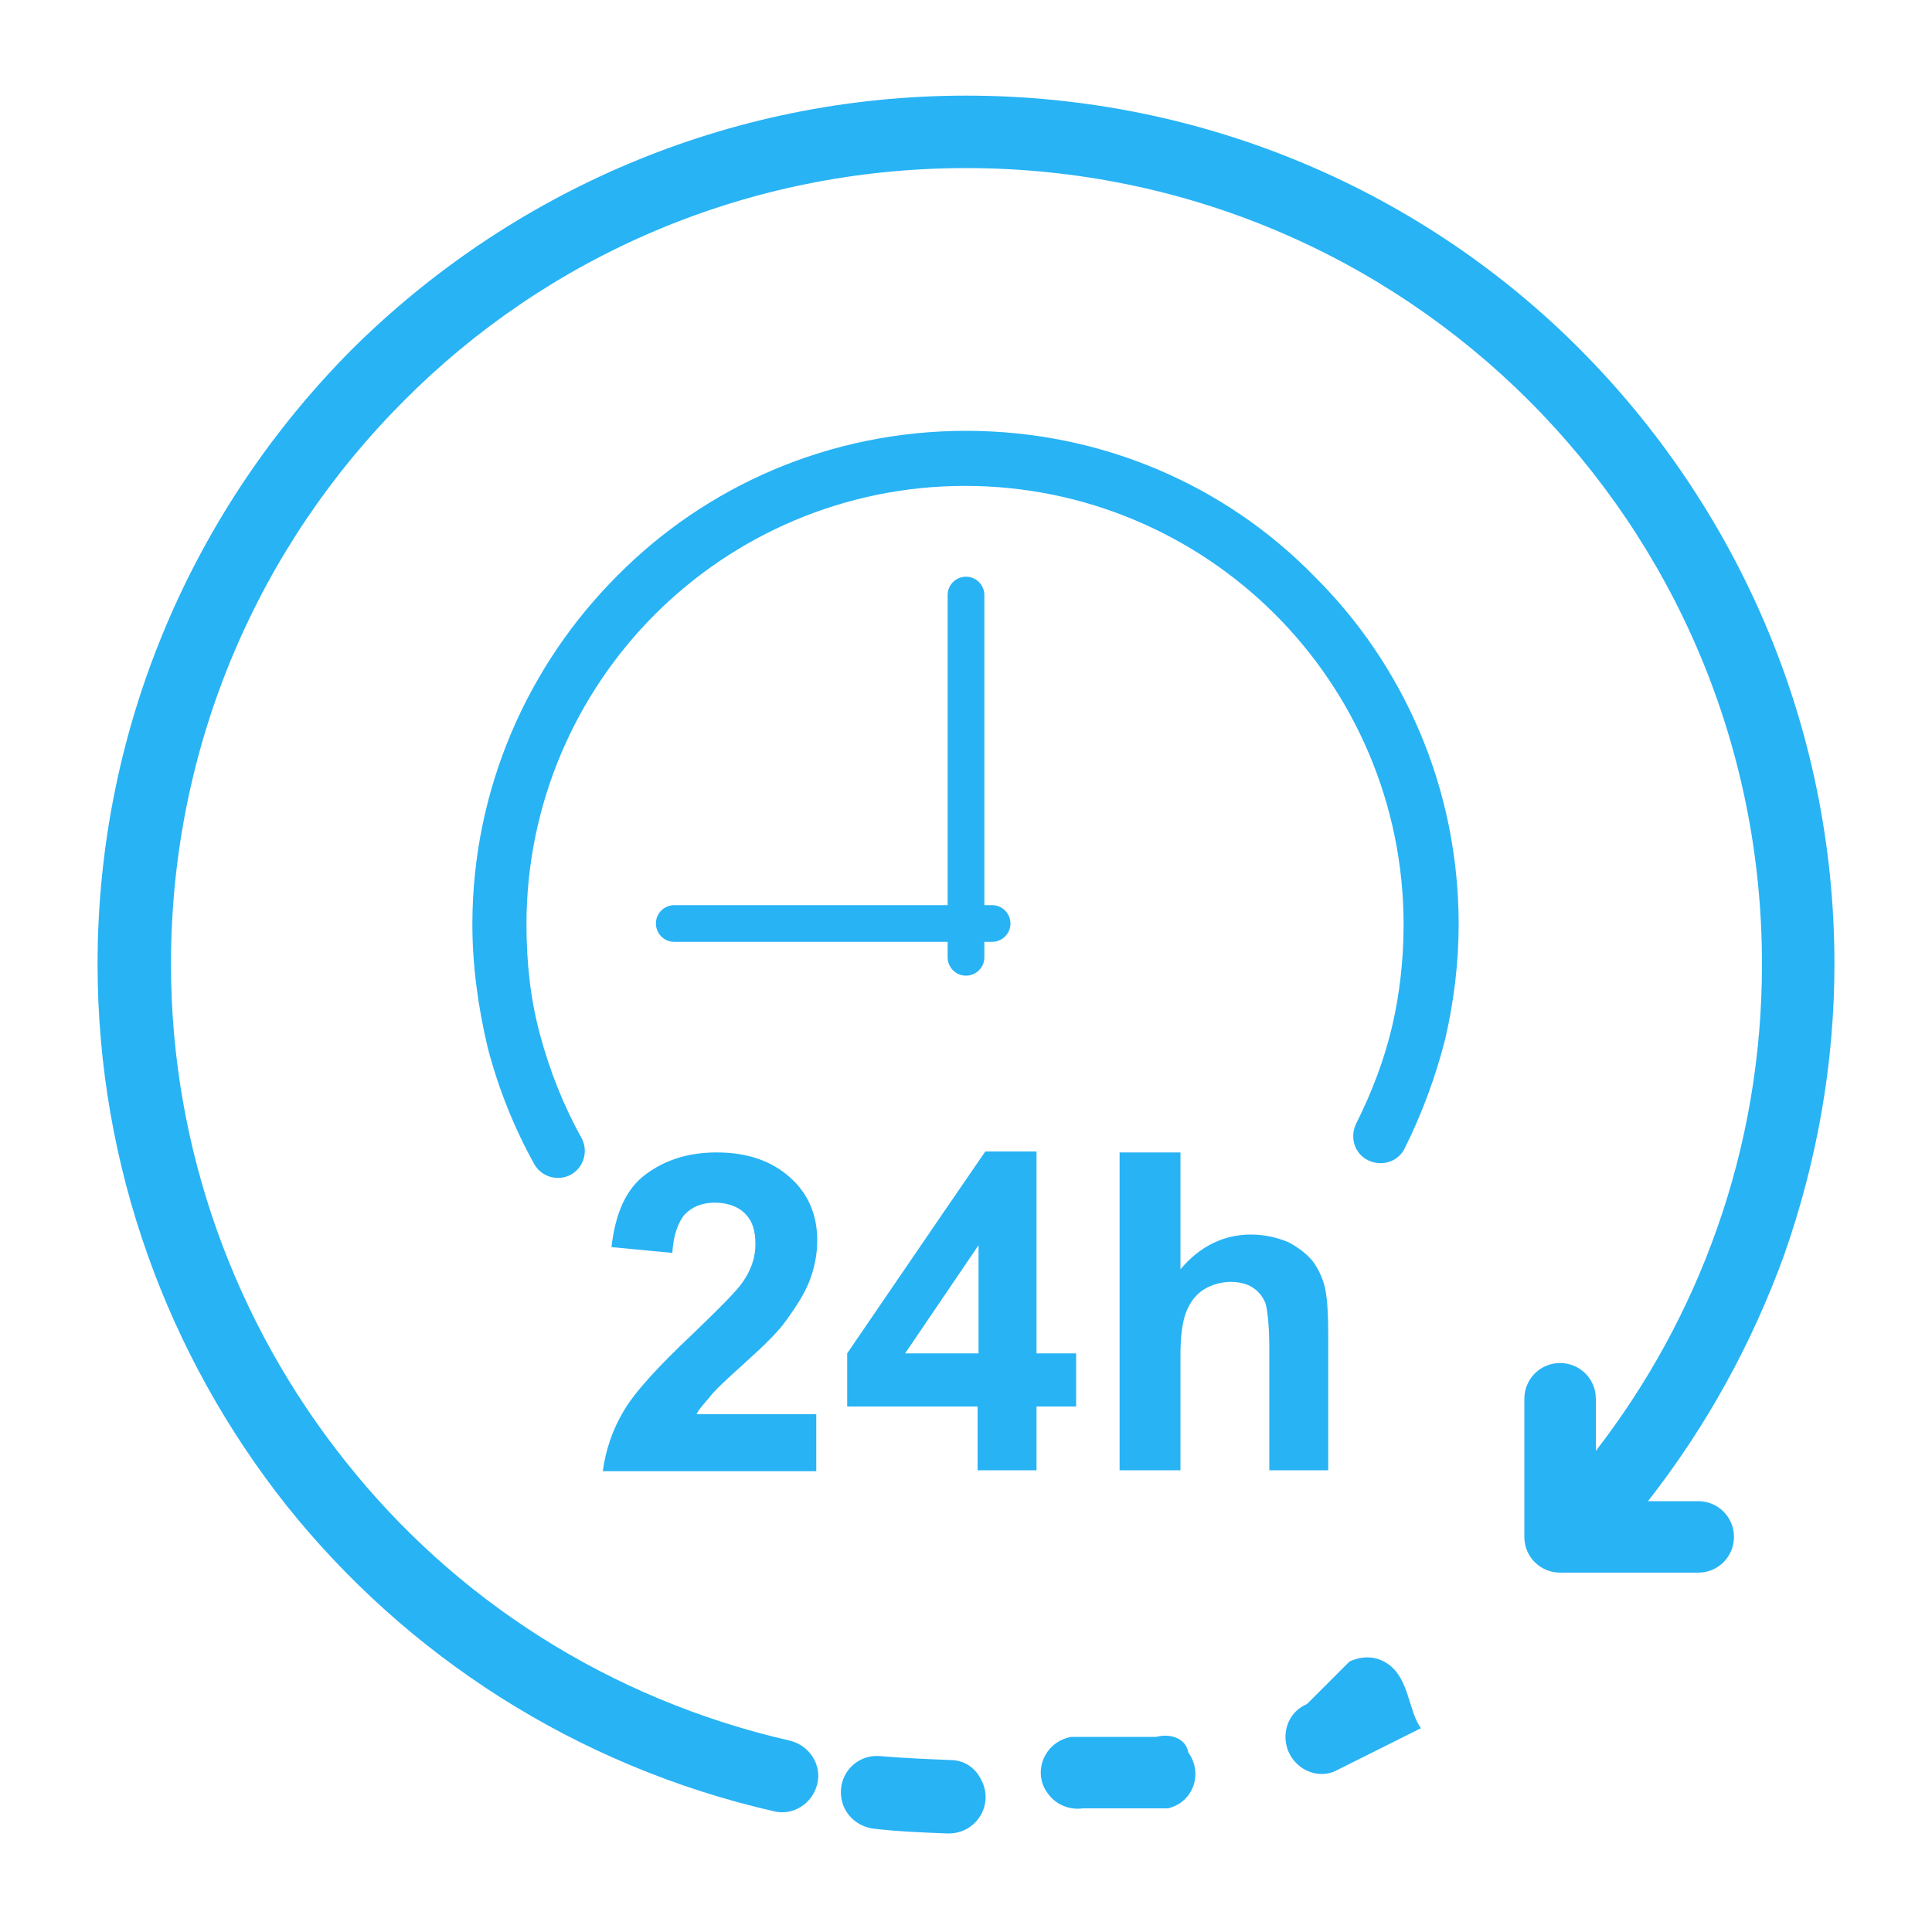 <svg xmlns="http://www.w3.org/2000/svg" xmlns:xlink="http://www.w3.org/1999/xlink" x="0px" y="0px" viewBox="0 0 200 200" style="enable-background:new 0 0 200 200;" xml:space="preserve">
<style type="text/css">
	.st0{fill:#28B3F5;}
</style>
<g id="Warstwa_1">
</g>
<g id="Layer_1">
	<g>
		<path class="st0" d="M189.9,99.8c0-24.8-10.1-47.3-26.3-63.6S124.8,9.9,100,9.9c-24.8,0-47.3,10.1-63.6,26.3    C20.2,52.5,10.1,75,10.1,99.8c0,21,7.3,40.6,19.6,56.1c12.4,15.5,29.9,26.9,50.4,31.6c2,0.5,4-0.8,4.5-2.8c0.5-2-0.8-4-2.8-4.5    c-18.8-4.3-34.8-14.7-46.1-29c-11.3-14.2-18-32.2-18-51.4c0-22.8,9.2-43.4,24.1-58.3C56.6,26.6,77.2,17.4,100,17.4    c22.8,0,43.4,9.2,58.3,24.1c14.9,14.9,24.1,35.5,24.1,58.3c0,9.5-1.6,18.8-4.7,27.5c-2.9,8.2-7.1,15.9-12.5,22.9v-5.4    c0-2.1-1.7-3.7-3.7-3.7c-2.1,0-3.7,1.7-3.7,3.7v14.3c0,2.1,1.7,3.7,3.7,3.7h14.3c2.1,0,3.7-1.7,3.7-3.7c0-2.1-1.7-3.7-3.7-3.7    h-5.2c6.1-7.8,10.8-16.4,14.1-25.5C188.1,120.2,189.9,110.1,189.9,99.8z"></path>
		<path class="st0" d="M98.4,182.2c-2.4-0.1-4.8-0.2-7.2-0.4c-2.8-0.3-4.9,2.4-3.9,5.1c0.5,1.3,1.7,2.2,3.1,2.4    c2.6,0.3,5.1,0.4,7.7,0.5l0.1,0c2.9,0,4.7-3,3.4-5.5C101,183,99.8,182.2,98.4,182.2z"></path>
		<path class="st0" d="M119.7,179.8L119.7,179.8l-0.2,0l-0.2,0l-0.2,0l-0.2,0l-0.2,0l-0.2,0l-0.2,0l-0.2,0l-0.2,0l-0.2,0l-0.2,0    l-0.2,0l-0.2,0l-0.2,0l-0.2,0l-0.2,0l-0.2,0l-0.2,0l-0.2,0l-0.2,0l-0.2,0l-0.2,0l-0.2,0l-0.2,0l-0.2,0l-0.2,0l-0.2,0l-0.2,0    l-0.2,0l-0.2,0l-0.2,0l-0.2,0l-0.2,0l-0.2,0l-0.2,0l-0.2,0l-0.2,0l-0.2,0l-0.2,0l-0.2,0l-0.2,0l-0.2,0l-0.2,0l-0.2,0l0,0    c-2.8,0.5-4.1,3.7-2.4,5.9c0.8,1.1,2.2,1.7,3.6,1.5l0,0l0.2,0l0.2,0l0.2,0l0.2,0l0.2,0l0.2,0l0.2,0l0.2,0l0.2,0l0.2,0l0.2,0l0.2,0    l0.2,0l0.2,0l0.2,0l0.2,0l0.2,0l0.2,0l0.2,0l0.2,0l0.2,0l0.2,0l0.2,0l0.2,0l0.2,0l0.2,0l0.2,0l0.2,0l0.2,0l0.2,0l0.2,0l0.2,0    l0.2,0l0.2,0l0.2,0l0.2,0l0.2,0l0.2,0l0.2,0l0.2,0l0.2,0l0.2,0l0.2,0l0.2,0l0,0c2.6-0.6,3.7-3.6,2.1-5.8    C122.8,180,121.2,179.4,119.7,179.8z"></path>
		<path class="st0" d="M143.6,172.2c-1.2-0.8-2.6-0.8-3.9-0.2l-0.1,0.1l-0.1,0.1l-0.1,0.1l-0.1,0.1l-0.1,0.1l-0.1,0.1l-0.1,0.1    l-0.1,0.1l-0.1,0.1l-0.1,0.1l-0.1,0.1l-0.1,0.1l-0.1,0.1l-0.1,0.1l-0.1,0.1l-0.1,0.1l-0.1,0.1l-0.1,0.1l-0.1,0.1l-0.1,0.1    l-0.1,0.1l-0.1,0.1l-0.1,0.1l-0.1,0.1l-0.1,0.1l-0.1,0.1l-0.1,0.1l-0.1,0.1l-0.1,0.1l-0.1,0.1l-0.1,0.1l-0.1,0.1l-0.1,0.1    l-0.1,0.1l-0.1,0.1l-0.1,0.1l-0.1,0.1l-0.1,0.1l-0.1,0.1l-0.1,0.1l-0.1,0.1l-0.1,0.1l-0.1,0.1l-0.1,0.1l0,0    c-2.6,1.1-3,4.6-0.8,6.4c1.1,0.9,2.6,1.1,3.8,0.5l0,0l0.2-0.1l0.2-0.1l0.2-0.1l0.2-0.1l0.2-0.1l0.2-0.1l0.2-0.1l0.2-0.1l0.2-0.1    l0.2-0.1l0.2-0.1l0.2-0.1l0.2-0.1l0.2-0.1l0.2-0.1l0.2-0.1l0.2-0.1l0.2-0.1l0.2-0.1l0.2-0.1l0.2-0.1l0.2-0.1l0.2-0.1l0.2-0.1    l0.2-0.1l0.2-0.1l0.2-0.1l0.2-0.1l0.2-0.1l0.2-0.1l0.2-0.1l0.2-0.1l0.2-0.1l0.2-0.1l0.2-0.1l0.2-0.1l0.2-0.1l0.2-0.1l0.2-0.1    l0.2-0.1l0.2-0.1l0.2-0.1l0.2-0.1l0.2-0.1C145.8,177.2,145.9,173.7,143.6,172.2z"></path>
		<path class="st0" d="M100,44.6c-14.1,0-26.9,5.7-36.1,15c-9.2,9.2-15,22-15,36.1c0,4.3,0.6,8.6,1.6,12.8c1.1,4.2,2.7,8.2,4.8,12    c0.8,1.4,2.5,1.8,3.8,1.1c1.4-0.8,1.8-2.5,1.1-3.8c-1.9-3.4-3.3-7-4.3-10.7c-1-3.7-1.4-7.5-1.4-11.4c0-12.5,5.1-23.9,13.3-32.1    c8.2-8.2,19.6-13.3,32.1-13.3c12.5,0,23.9,5.1,32.1,13.3c8.2,8.2,13.3,19.6,13.3,32.1c0,3.6-0.4,7.2-1.2,10.6    c-0.8,3.4-2.1,6.8-3.7,10c-0.7,1.4-0.2,3.1,1.2,3.8c1.4,0.7,3.1,0.2,3.8-1.2c1.8-3.6,3.2-7.4,4.2-11.3c0.9-3.9,1.4-7.9,1.4-11.9    c0-14.1-5.7-26.9-15-36.1C126.9,50.3,114.1,44.6,100,44.6z"></path>
		<path class="st0" d="M98.1,97.5v1.6c0,1,0.8,1.9,1.9,1.9c1,0,1.9-0.8,1.9-1.9v-1.6c0,0,0,0,0,0h0.8c1,0,1.9-0.8,1.9-1.9    c0-1-0.8-1.9-1.9-1.9h-0.8c0,0,0,0,0,0V61.6c0-1-0.8-1.9-1.9-1.9c-1,0-1.9,0.8-1.9,1.9v32.1c0,0,0,0,0,0H69.8    c-1,0-1.9,0.8-1.9,1.9c0,1,0.8,1.9,1.9,1.9L98.1,97.5C98.1,97.5,98.1,97.5,98.1,97.5z"></path>
		<path class="st0" d="M131.2,152.2h6.3v-14c0-2.1-0.1-3.7-0.3-4.7c-0.2-1-0.6-1.9-1.2-2.8c-0.6-0.8-1.5-1.5-2.6-2.1    c-1.2-0.5-2.5-0.8-3.9-0.8c-2.8,0-5.3,1.2-7.3,3.6v-12.1h-6.3v32.9h6.3v-11.9c0-2,0.2-3.5,0.6-4.5c0.4-1,1-1.8,1.8-2.3    c0.8-0.5,1.8-0.8,2.8-0.8c0.9,0,1.7,0.2,2.3,0.6c0.6,0.4,1,0.9,1.3,1.6c0.2,0.7,0.4,2.3,0.4,4.8V152.2z"></path>
		<path class="st0" d="M77.2,141c2-1.8,3.4-3.2,4.1-4.2c1.1-1.5,2-2.9,2.5-4.2c0.5-1.3,0.8-2.7,0.8-4.2c0-2.6-0.9-4.8-2.8-6.5    c-1.9-1.7-4.4-2.6-7.6-2.6c-3,0-5.4,0.8-7.4,2.3c-2,1.5-3.1,4-3.5,7.5l6.3,0.6c0.1-1.8,0.6-3.2,1.3-4c0.8-0.8,1.8-1.2,3.1-1.2    c1.3,0,2.4,0.4,3.1,1.1c0.8,0.8,1.1,1.8,1.1,3.2c0,1.3-0.4,2.6-1.3,3.9c-0.6,0.9-2.4,2.7-5.2,5.4c-3.5,3.3-5.9,5.9-7.1,7.9    c-1.2,2-1.9,4.1-2.2,6.3h22.1v-5.9H72.1c0.3-0.6,0.8-1.1,1.3-1.7C73.9,144,75.2,142.8,77.2,141z"></path>
		<path class="st0" d="M111.4,140.1h-4.1v-20.9h-5.3l-4.6,6.7l-9.7,14.2v5.5h9.7h3.8v6.6h6.1v-6.6h4.1V140.1z M101.3,140.1h-3.8    h-3.8l3.8-5.6l3.8-5.6V140.1z"></path>
	</g>
</g>
</svg>